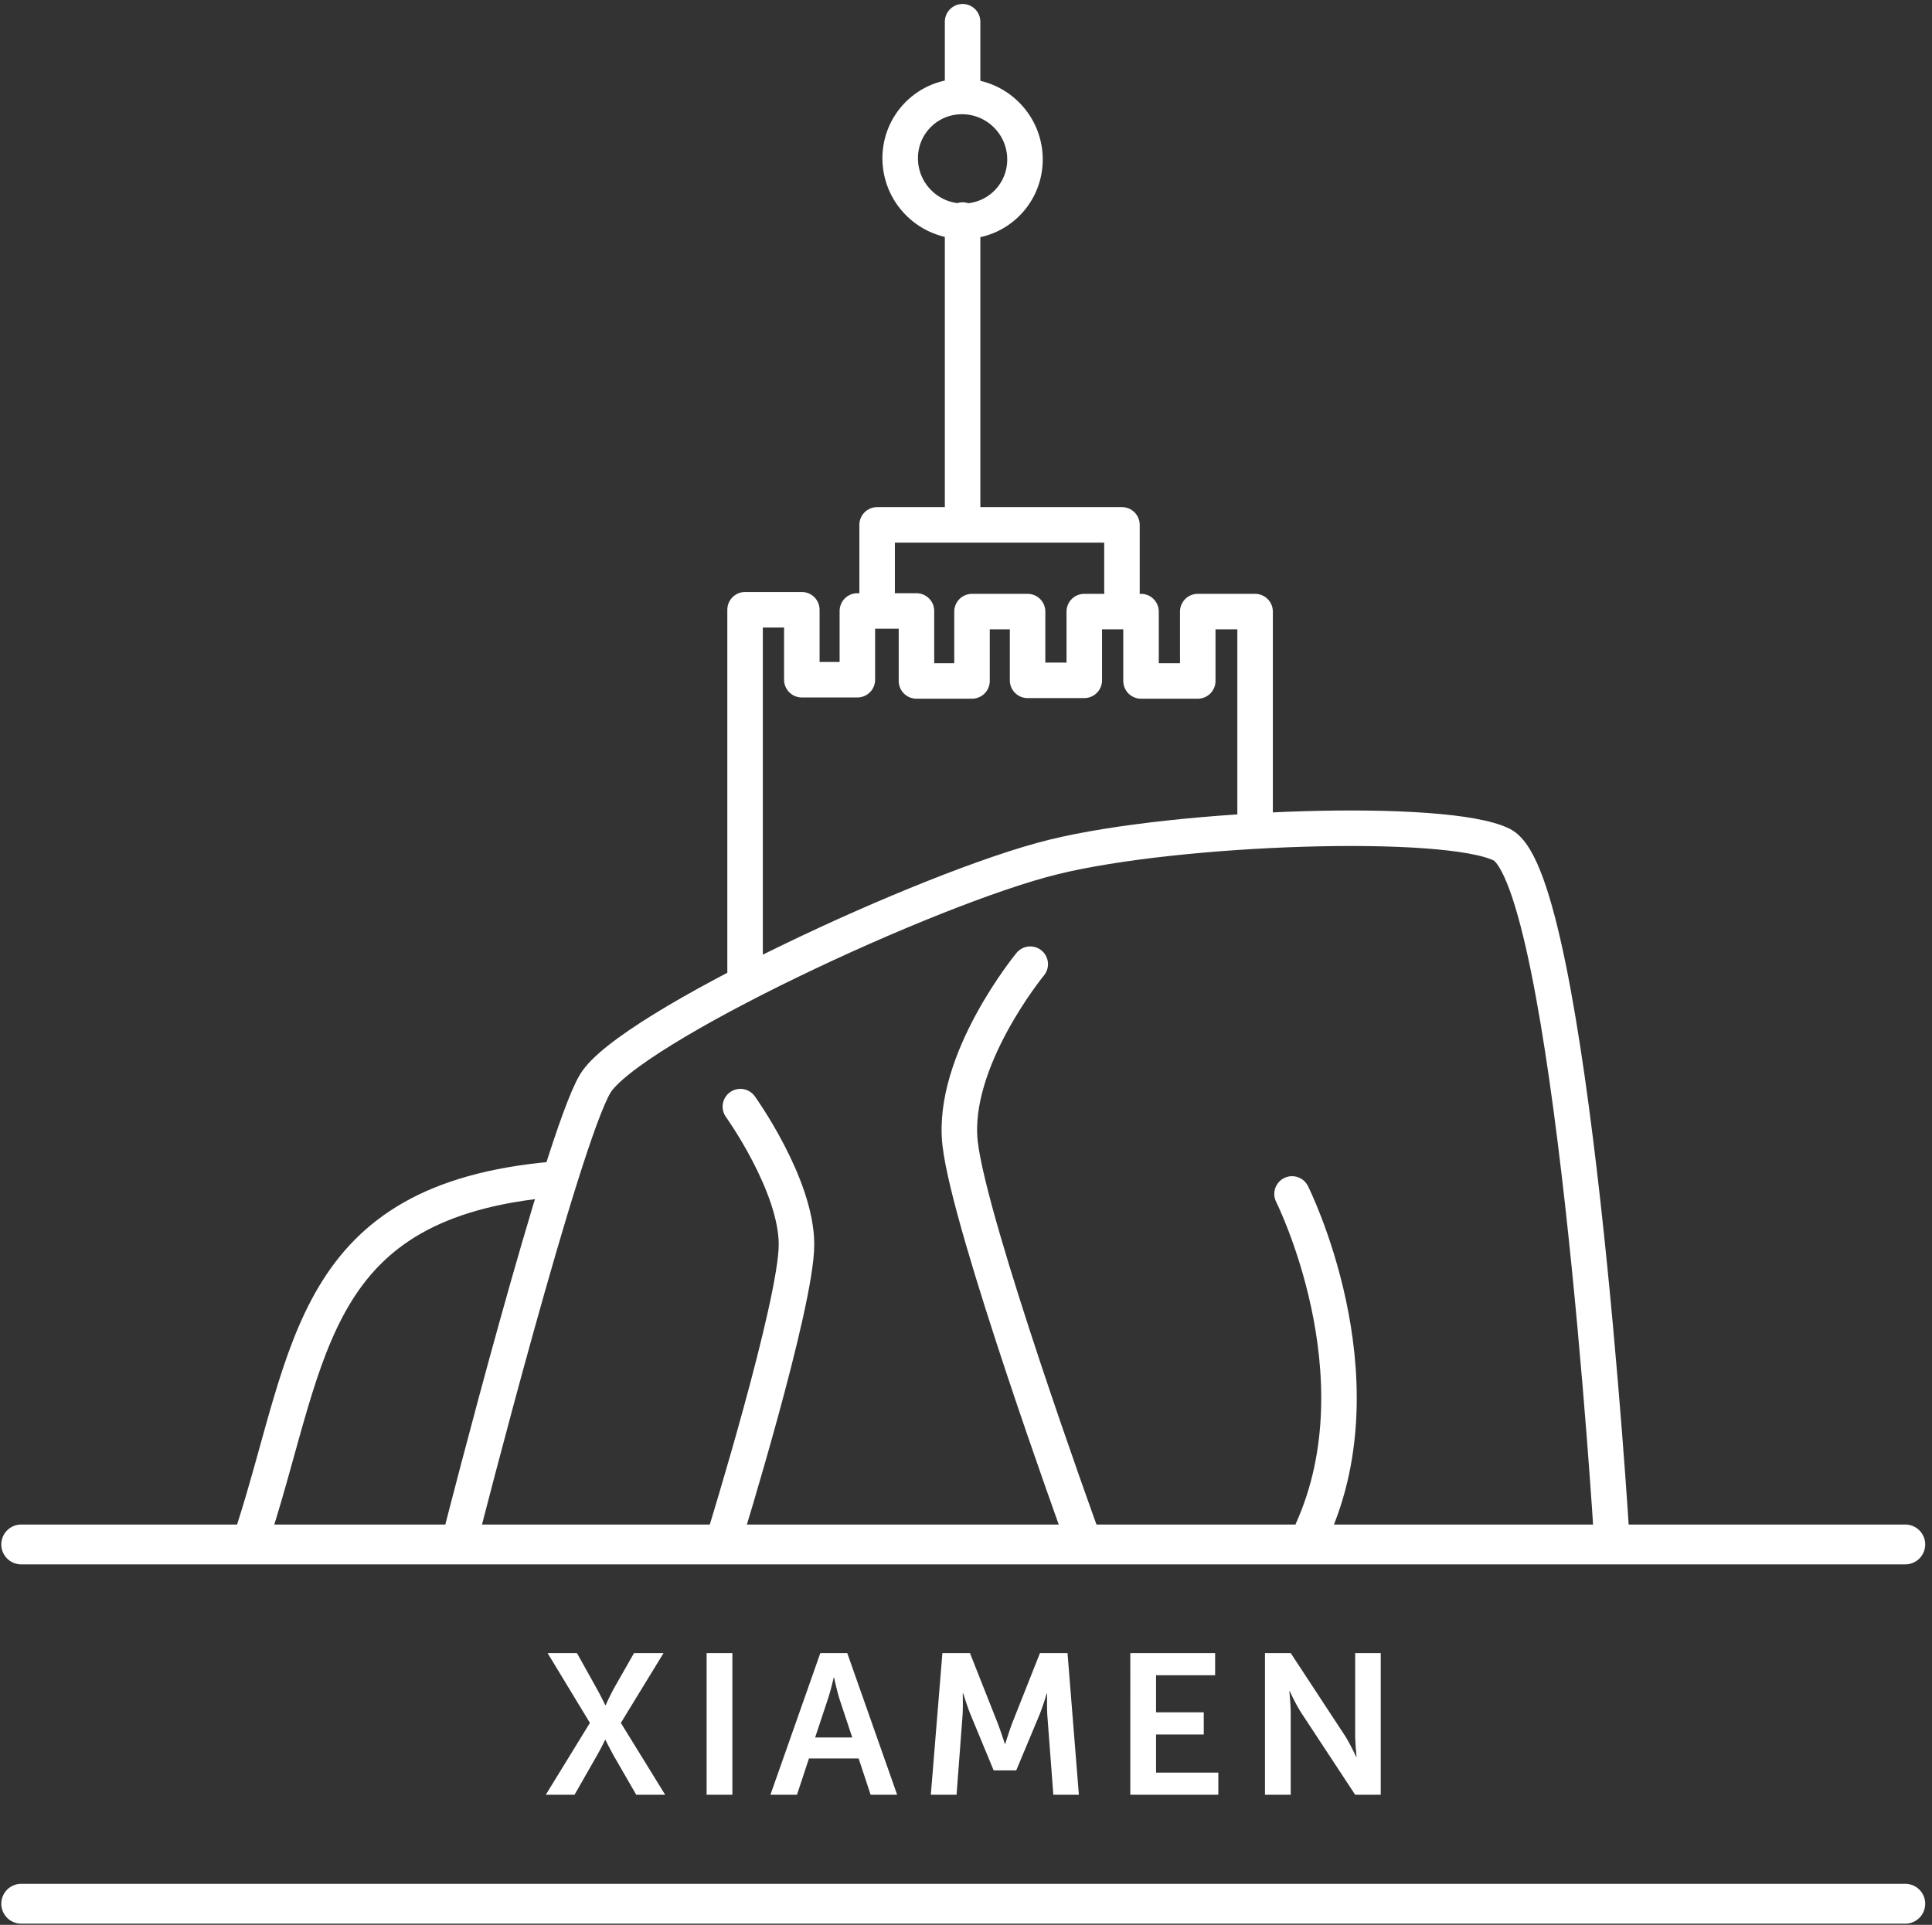 <svg width="272" height="271" xmlns="http://www.w3.org/2000/svg"><rect width="100%" height="100%" fill="#333333" stroke="none"/><g fill="none" fill-rule="evenodd"><path d="M268.24 220.247H2.987a2.802 2.802 0 0 1-2.802-2.802 2.803 2.803 0 0 1 2.802-2.805H268.24a2.803 2.803 0 0 1 2.802 2.805 2.802 2.802 0 0 1-2.802 2.802M268.24 270.833H2.987a2.802 2.802 0 0 1-2.802-2.802 2.803 2.803 0 0 1 2.802-2.806H268.24a2.803 2.803 0 0 1 2.802 2.806 2.802 2.802 0 0 1-2.802 2.802M83.052 242.567l-5.957-9.83h4.132l2.724 4.887a49.107 49.107 0 0 1 1.264 2.444h.056s.562-1.264 1.208-2.444l2.783-4.887h4.157l-6.01 9.83 6.235 10.114H89.57l-3.092-5.367c-.646-1.152-1.236-2.356-1.236-2.356h-.056s-.562 1.204-1.236 2.356l-3.061 5.367h-4.048l6.21-10.114zM99.483 252.684h3.626v-19.947h-3.626zM117.373 236.192s-.45 1.966-.842 3.09l-1.77 5.336h5.224l-1.77-5.336c-.364-1.124-.786-3.09-.786-3.09h-.056zm3.51 11.378h-6.992l-1.686 5.112h-3.738l7.024-19.944h3.792l7.025 19.944h-3.736l-1.688-5.112zM132.677 232.736h3.879l3.9 9.858c.453 1.183 1.012 2.924 1.012 2.924h.059s.534-1.74.98-2.924l3.907-9.858h3.879l1.598 19.947h-3.595l-.843-11.156c-.084-1.317-.025-3.09-.025-3.09h-.06s-.586 1.939-1.066 3.09l-3.23 7.727h-3.177l-3.199-7.727c-.48-1.151-1.095-3.117-1.095-3.117h-.06s.06 1.8-.027 3.117l-.843 11.156h-3.623l1.629-19.947zM159.134 232.736h11.94v3.118h-8.317v5.227h6.715v3.117h-6.715v5.368h8.766v3.117h-12.39zM178.092 232.736h3.623l7.558 11.515c.758 1.155 1.657 3.093 1.657 3.093h.056s-.196-1.91-.196-3.093v-11.515h3.598v19.947h-3.598l-7.559-11.49c-.758-1.151-1.657-3.092-1.657-3.092h-.056s.197 1.91.197 3.092v11.49h-3.623v-19.947z" fill="#fff"/><path d="M65.074 215.43s14.074-55.096 18.724-62.863c4.653-7.764 46.969-27.605 64.538-31.918 17.57-4.316 55.286-5.61 63.09-1.729 9.79 4.872 15.466 97.29 15.466 97.29" stroke="#fff" stroke-width="5" stroke-linecap="round" stroke-linejoin="round"/><path stroke="#fff" stroke-width="5" stroke-linecap="round" stroke-linejoin="round" d="M104.897 136.895V85.847h7.989v9.85h7.82v-9.678h8.32v9.852h7.82v-9.765h7.823v9.678h7.983v-9.678h7.989v9.765h7.986v-9.765h8.073v30.274M123.487 83.308v-9.412h34.47v9.412M135.52 30.979v40.515M135.52 3.06v8.804M141.814 28.556c3.386-3.442 3.311-9.01-.162-12.426-3.477-3.416-9.044-3.396-12.43.046-3.383 3.442-3.31 9.01.166 12.427 3.473 3.416 9.043 3.396 12.426-.047zM104.235 155.802s7.899 11 7.899 19.413c0 8.41-10.07 40.993-10.07 40.993M145.044 135.746s-11.188 13.588-9.874 25.234c1.317 11.646 16.827 54.449 16.827 54.449M181.902 168.096s12.732 25.333 2.858 47.333M35.75 215.43c8.041-25.128 7.97-46.373 42.144-49.388"/></g></svg>
